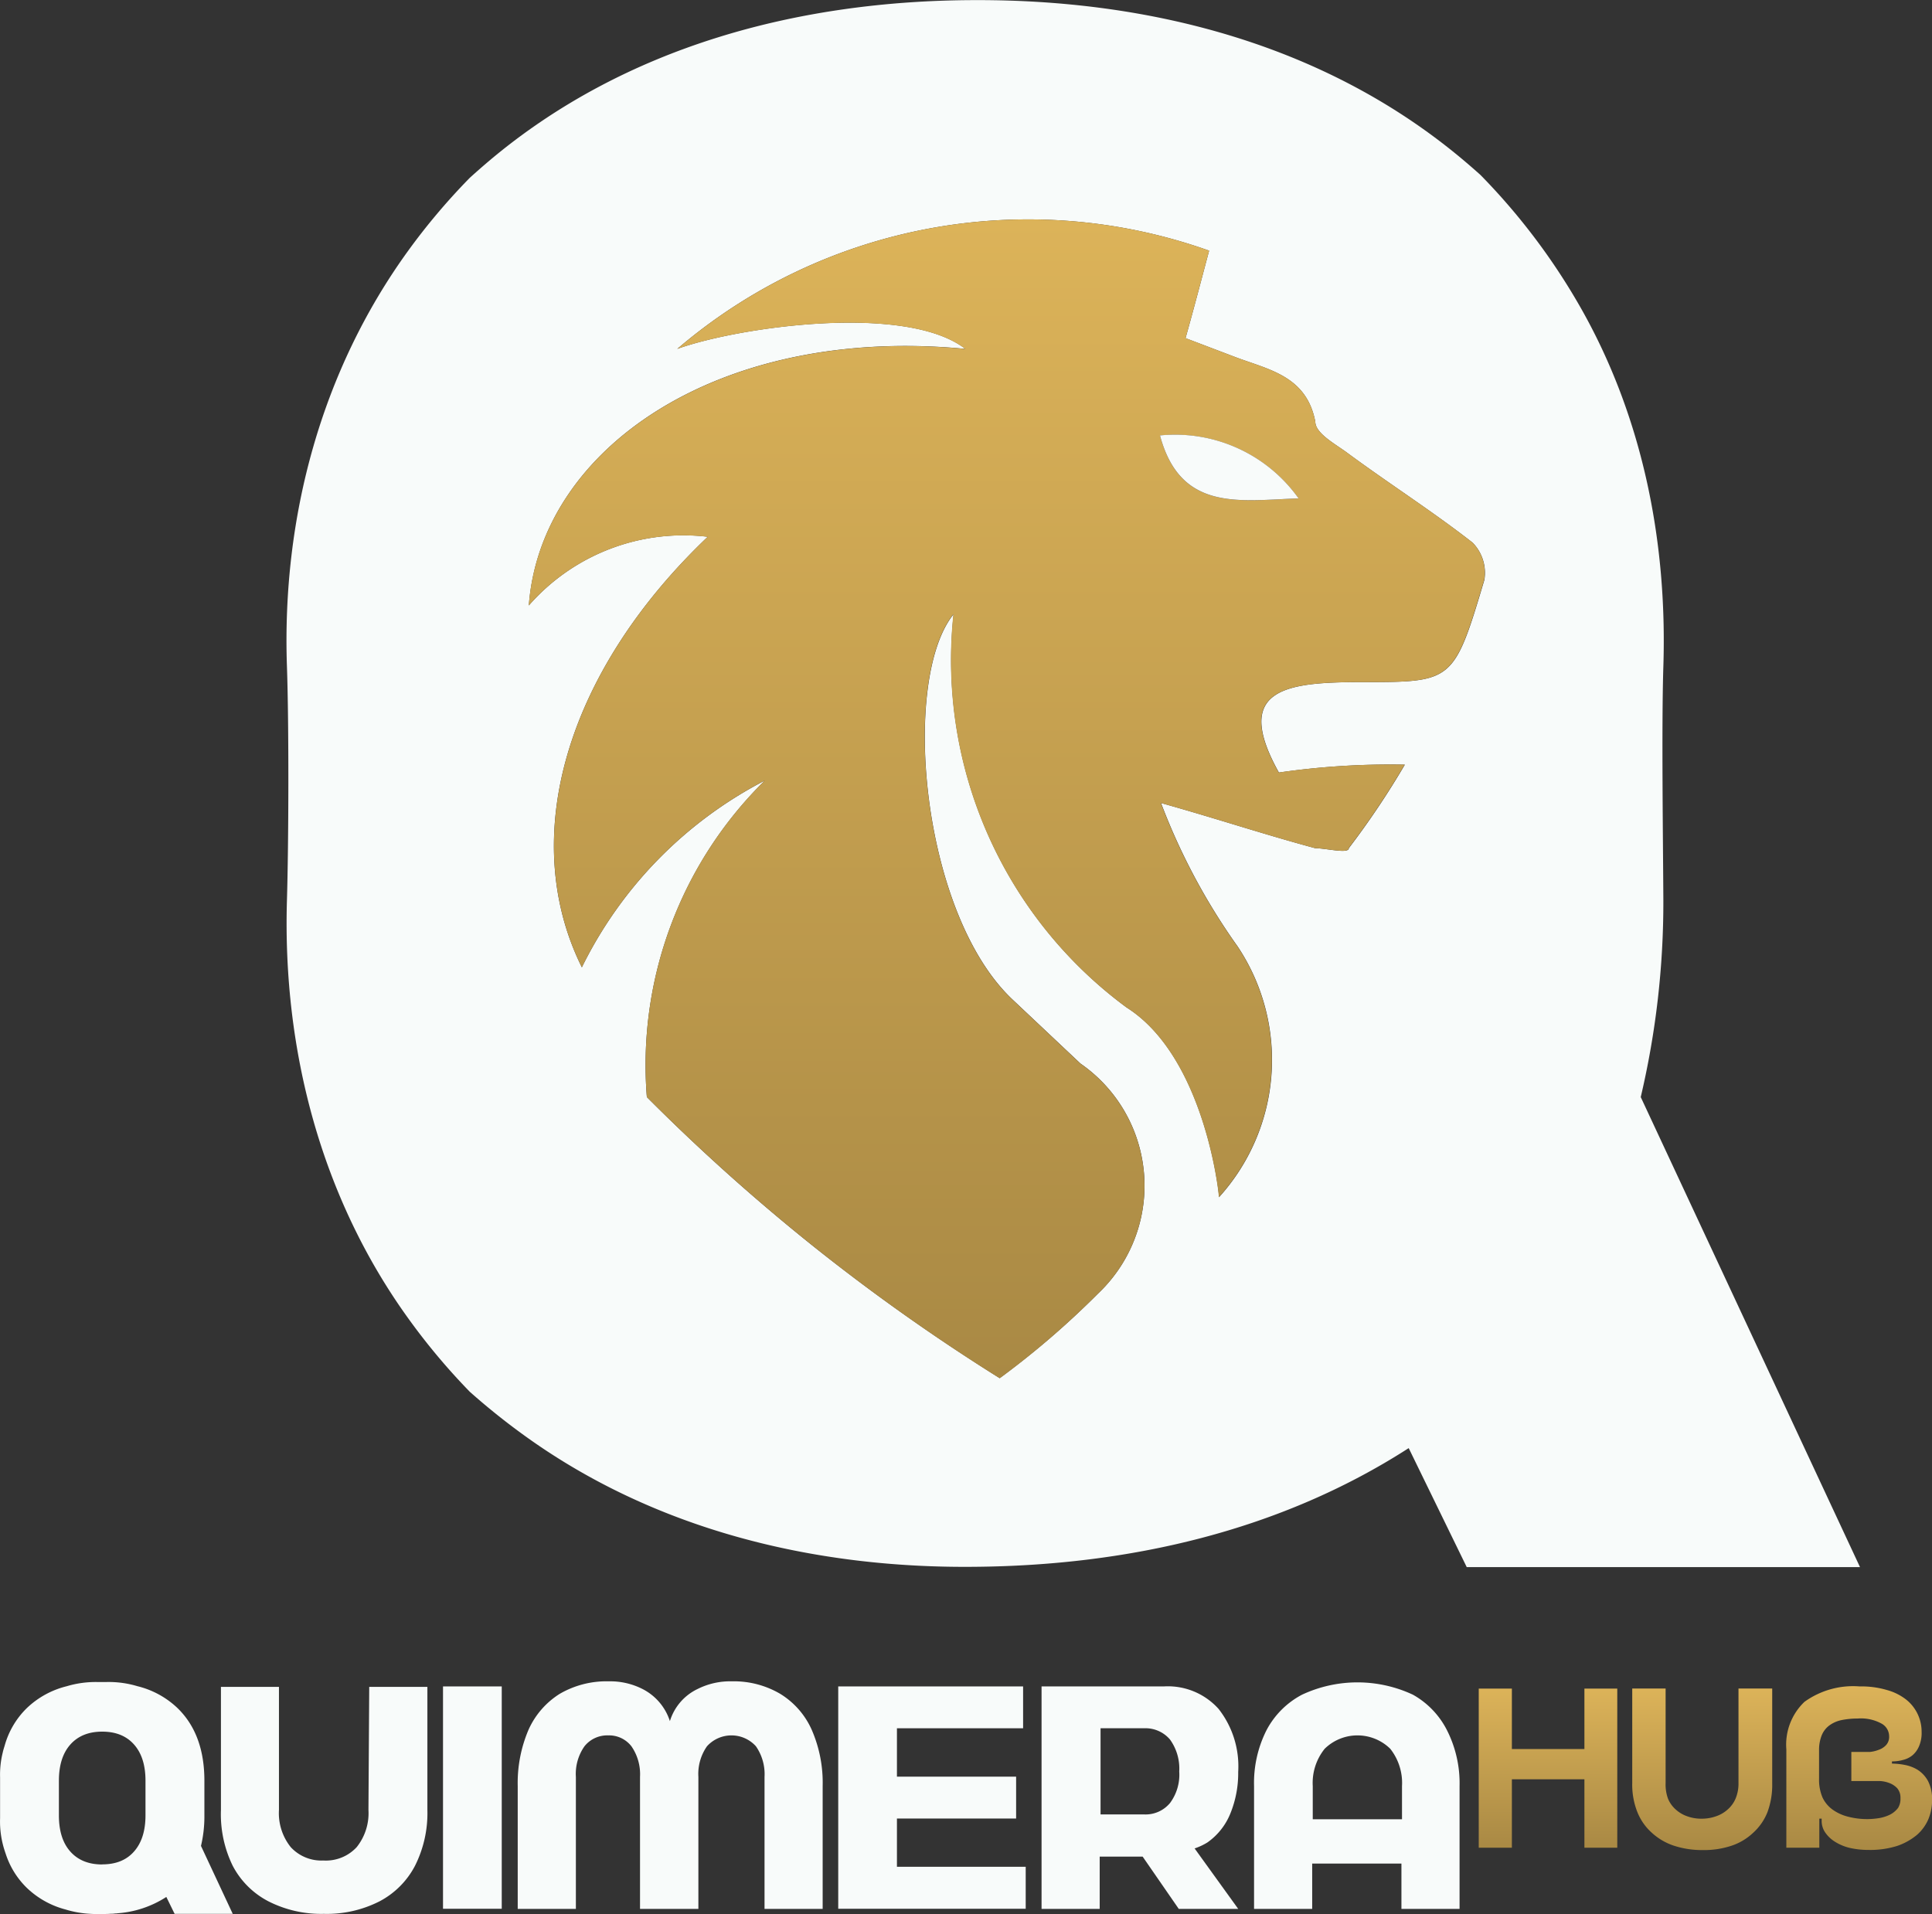 <?xml version="1.0" encoding="UTF-8"?> <svg xmlns="http://www.w3.org/2000/svg" xmlns:xlink="http://www.w3.org/1999/xlink" viewBox="0 0 675 668.81"><rect x="0" y="0" width="675" height="668.81" fill="#333333" stroke="none"/><defs><style>.cls-1{fill:#f8fbfa;}.cls-2{fill:url(#Degradado_sin_nombre_90);}.cls-3{fill:url(#Degradado_sin_nombre_90-2);}.cls-4{fill:url(#Degradado_sin_nombre_90-3);}.cls-5{fill:url(#Degradado_sin_nombre_93);}</style><linearGradient id="Degradado_sin_nombre_90" x1="540.84" y1="645.63" x2="540.84" y2="590.03" gradientUnits="userSpaceOnUse"><stop offset="0" stop-color="#a98944"></stop><stop offset="1" stop-color="#dcb359"></stop></linearGradient><linearGradient id="Degradado_sin_nombre_90-2" x1="594.72" y1="646.45" x2="594.72" y2="590.03" xlink:href="#Degradado_sin_nombre_90"></linearGradient><linearGradient id="Degradado_sin_nombre_90-3" x1="649.52" y1="646.41" x2="649.52" y2="589.18" xlink:href="#Degradado_sin_nombre_90"></linearGradient><linearGradient id="Degradado_sin_nombre_93" x1="351.78" y1="481.58" x2="351.78" y2="76.67" xlink:href="#Degradado_sin_nombre_90"></linearGradient></defs><g id="Capa_2" data-name="Capa 2"><g id="Capa_1-2" data-name="Capa 1"><g id="Capa_2-2" data-name="Capa 2"><g id="Capa_1-2-2" data-name="Capa 1-2"><path class="cls-1" d="M128.73,632.43a19,19,0,0,1-4.11,13A14.67,14.67,0,0,1,113,650.1a14.58,14.58,0,0,1-11.42-4.67,19,19,0,0,1-4.12-13v-43H77.19v43a41,41,0,0,0,4.11,19.5,29.26,29.26,0,0,0,12.5,12.44,40.66,40.66,0,0,0,19.34,4.37,40.62,40.62,0,0,0,19.45-4.37A29.39,29.39,0,0,0,145,651.93a40.92,40.92,0,0,0,4.32-19.5v-43H129Z"></path><rect class="cls-1" x="154.78" y="589.27" width="20.52" height="77.69"></rect><path class="cls-1" d="M272.59,591.86a31.94,31.94,0,0,0-16.91-4.37,25.36,25.36,0,0,0-11.88,2.64,18.4,18.4,0,0,0-9.75,11.27,19.18,19.18,0,0,0-9.65-11.27,24.9,24.9,0,0,0-11.68-2.64,32.49,32.49,0,0,0-17.16,4.37,28.59,28.59,0,0,0-10.92,12.59,47.35,47.35,0,0,0-3.76,19.65V667H201.2V620.9a16.77,16.77,0,0,1,3-10.71,10.15,10.15,0,0,1,8.28-3.81,9.87,9.87,0,0,1,8.13,3.81,17.15,17.15,0,0,1,3,10.71V667H244V620.9A16.84,16.84,0,0,1,247,610.19a11.51,11.51,0,0,1,17.11,0,17.1,17.1,0,0,1,3,10.71V667h20.31V624.1a46.25,46.25,0,0,0-3.81-19.65A28.12,28.12,0,0,0,272.59,591.86Z"></path><polygon class="cls-1" points="313.37 635.43 355.01 635.43 355.01 620.8 313.37 620.8 313.37 603.89 357.45 603.89 357.45 589.27 313.37 589.27 312.05 589.27 292.86 589.27 292.86 666.96 312.05 666.96 313.37 666.96 358.36 666.96 358.36 652.29 313.37 652.29 313.37 635.43"></polygon><path class="cls-1" d="M429.91,633.55a37.3,37.3,0,0,0,2.69-14.42,32.48,32.48,0,0,0-6.85-22,23.81,23.81,0,0,0-19-7.87H363.9V667h20.31V648.73h15L411.83,667H432.6l-15.23-21.12a21.4,21.4,0,0,0,4.47-2.09A22.72,22.72,0,0,0,429.91,633.55ZM408.79,630a11.1,11.1,0,0,1-9,4H384.51V603.89h15.24a11.22,11.22,0,0,1,9,3.91A17.32,17.32,0,0,1,412,619,16.59,16.59,0,0,1,408.79,630Z"></path><path class="cls-1" d="M493.64,592.16a45.73,45.73,0,0,0-38.74,0,29.53,29.53,0,0,0-12.45,12.49,40.86,40.86,0,0,0-4.31,19.45V667h20.31V651.17h31.18V667h20.31V624.1a41,41,0,0,0-4.36-19.45A29.48,29.48,0,0,0,493.64,592.16Zm-3.81,43.52H458.65V624.1a19,19,0,0,1,4.17-13.05,16.37,16.37,0,0,1,22.9,0,19.24,19.24,0,0,1,4.11,13.05Z"></path><polygon class="cls-2" points="553.56 611.15 528.22 611.15 528.22 590.03 516.64 590.03 516.64 645.63 528.22 645.63 528.22 621.72 553.56 621.72 553.56 645.63 565.04 645.63 565.04 590.03 553.56 590.03 553.56 611.15"></polygon><path class="cls-3" d="M607.39,623a13.48,13.48,0,0,1-1,5.43,10.47,10.47,0,0,1-2.74,3.81,11.66,11.66,0,0,1-4.06,2.39,14.9,14.9,0,0,1-5.08.86,14.43,14.43,0,0,1-5.08-.86,11.54,11.54,0,0,1-4-2.39,10.23,10.23,0,0,1-2.69-3.81,14.54,14.54,0,0,1-.81-5.43V590H570.27v33a25.89,25.89,0,0,0,1.78,10.15,19.22,19.22,0,0,0,5.07,7.26,21.28,21.28,0,0,0,7.72,4.52A31.58,31.58,0,0,0,595,646.45a30.23,30.23,0,0,0,9.85-1.48,20.27,20.27,0,0,0,7.57-4.47,19.35,19.35,0,0,0,5.08-7.26,27.43,27.43,0,0,0,1.67-10.15V590H607.39Z"></path><path class="cls-4" d="M673.61,622.33a10.76,10.76,0,0,0-3.61-3.91,13.34,13.34,0,0,0-4.57-1.73,24.19,24.19,0,0,0-4.42-.46v-.76a13.92,13.92,0,0,0,3.86-.51,8.29,8.29,0,0,0,3.3-1.62,8.51,8.51,0,0,0,2.29-3.15,11.66,11.66,0,0,0,.91-5.08A14.32,14.32,0,0,0,666,593.89a19,19,0,0,0-6.7-3.35,31.49,31.49,0,0,0-9.6-1.27,29.08,29.08,0,0,0-19.25,5.38,20.66,20.66,0,0,0-6.34,16.61v34.37h11.52V635.48h.82v.71a7.12,7.12,0,0,0,1.27,4.16,11.41,11.41,0,0,0,3.4,3.2,17.08,17.08,0,0,0,5.08,2.13,29,29,0,0,0,6.5.72A31.44,31.44,0,0,0,662.84,645a21.68,21.68,0,0,0,6.91-3.86,15.25,15.25,0,0,0,4-5.53,16.82,16.82,0,0,0,1.27-6.45A13.76,13.76,0,0,0,673.61,622.33Zm-10.46,9.39a8.45,8.45,0,0,1-2.8,2.34,13.82,13.82,0,0,1-3.75,1.21,26.38,26.38,0,0,1-4,.36,26.76,26.76,0,0,1-7-.86,15.92,15.92,0,0,1-5.38-2.49,11,11,0,0,1-3.46-4.17,15.73,15.73,0,0,1-1.22-6.5V611.46a13.56,13.56,0,0,1,.92-5.08,8.09,8.09,0,0,1,2.64-3.45,11,11,0,0,1,4.21-1.88,28.35,28.35,0,0,1,5.74-.56,14.92,14.92,0,0,1,8.43,1.83,5.07,5.07,0,0,1,2.54,4.36,4.24,4.24,0,0,1-1.07,3.1,6.28,6.28,0,0,1-2.54,1.63,11.34,11.34,0,0,1-3.19.76h-6.4v10.16h10a10.71,10.71,0,0,1,3.3.71,7.24,7.24,0,0,1,2.74,1.82,5.06,5.06,0,0,1,1.12,3.46A6,6,0,0,1,663.15,631.72Z"></path><path class="cls-1" d="M70.22,645a44.53,44.53,0,0,0,1.19-10.65V622.2q0-16.25-9.4-25.37a30.88,30.88,0,0,0-14-7.64,34.79,34.79,0,0,0-11.1-1.45h-.14c-.36,0-.71,0-1.07,0s-.8,0-1.2,0h-.12a35.31,35.31,0,0,0-11.09,1.47,30.81,30.81,0,0,0-13.9,7.62A29.27,29.27,0,0,0,1.62,610a0,0,0,0,0,0,0c-.22.7-.43,1.39-.61,2.1,0,.12-.06.25-.08.37a32.09,32.09,0,0,0-.9,8.59c0,.1,0,.21,0,.32s0,.53,0,.79v12.12c0,.26,0,.52,0,.78a.57.57,0,0,0,0,.13.11.11,0,0,0,0,.08A32.86,32.86,0,0,0,1.74,647c.06.23.15.45.23.68a29.08,29.08,0,0,0,7.43,12,30.75,30.75,0,0,0,13.45,7.52,35.76,35.76,0,0,0,8.66,1.53c1,.07,1.93.08,2.91.06h.16c.37,0,.74,0,1.13,0,1,0,2,0,3-.09.44,0,.85,0,1.28-.07s.68,0,1-.09a36,36,0,0,0,17.12-5.71L61,668.73H81.31Zm-34.51,6.48c-4.76,0-8.45-1.5-11.13-4.5s-4-7.22-4-12.63V622.2q0-8.13,4-12.63c2.68-3,6.37-4.5,11.13-4.5s8.45,1.49,11.12,4.5,4,7.21,4,12.63v12.12q0,8.11-4,12.63C44.16,650,40.44,651.45,35.71,651.45Z"></path></g></g><path class="cls-1" d="M573.24,383.34a297,297,0,0,0,7.9-68.7c-.1-20.44-.65-61.32,0-81.75,1.43-44.58-7.62-88.39-29.44-126.33a224.8,224.8,0,0,0-34.45-45.42q-2.89-2.6-5.86-5.1c-47.45-40-108.46-56.18-170.7-56C278.84.14,218.27,16.36,171.14,56q-3.55,3-7,6.13a224.45,224.45,0,0,0-21.55,25.51c-30.27,41.78-44.15,93-42.34,145.21.71,20.43.61,61.32,0,81.75-1.55,52.5,12.06,104,42.34,146a225.5,225.5,0,0,0,21.55,25.72q8.85,7.86,18.36,14.77c45.56,33.19,101.36,47,158.2,46.38C394.29,547,447.13,535,492.17,506l20.27,41.57h137.4ZM514.5,189.61a15.09,15.09,0,0,1,4.12,13c-10.65,35.73-11,35.73-42.59,35.73-26.45,0-45.69,2.06-29.2,31.6a270.62,270.62,0,0,1,44-2.75,290.4,290.4,0,0,1-19.58,29.2c0,2.06-7.9,0-11.68,0-17.86-4.81-34.35-10.31-53.93-15.8a221.49,221.49,0,0,0,26.79,50.15,71.45,71.45,0,0,1-6.52,87.59c0-1.72-5.15-49.12-32.29-66.3a150.8,150.8,0,0,1-60.46-137.4c-18.55,23-11.33,105.11,21,135l23.35,22A51.88,51.88,0,0,1,383.63,452a296.3,296.3,0,0,1-34.35,29.54A693.73,693.73,0,0,1,284.83,436,693.9,693.9,0,0,1,226,383.34a139.46,139.46,0,0,1,41.22-110.6A146,146,0,0,0,203.29,338c-22.33-45-5.84-103,44-150.45a71.77,71.77,0,0,0-62.52,24c4.12-55,66.64-97.9,152.51-89.65-20.95-16.15-79.69-7.56-100.64,0A188.59,188.59,0,0,1,422.44,87.59c-2.75,10.3-5.15,19.58-8.24,30.57l17.17,6.53c11.68,4.46,25.08,6.52,28.17,22.67,0,4.12,7.21,7.9,11.34,11C485.3,169,500.42,178.62,514.5,189.61Z"></path><path class="cls-5" d="M514.5,189.61c-14.08-11-29.2-20.61-43.62-31.26-4.13-3.09-11.34-6.87-11.34-11-3.09-16.15-16.49-18.21-28.17-22.67l-17.17-6.53c3.09-11,5.49-20.27,8.24-30.57a188.59,188.59,0,0,0-185.83,34.35c20.95-7.56,79.69-16.15,100.64,0-85.87-8.25-148.39,34.69-152.51,89.65a71.77,71.77,0,0,1,62.52-24C197.45,235,181,293,203.29,338a146,146,0,0,1,63.89-65.26A139.46,139.46,0,0,0,226,383.34,693.9,693.9,0,0,0,284.83,436a693.73,693.73,0,0,0,64.45,45.61A296.3,296.3,0,0,0,383.63,452a51.88,51.88,0,0,0-6.19-80.38l-23.35-22c-32.29-29.89-39.51-112-21-135a150.8,150.8,0,0,0,60.46,137.4c27.14,17.18,32.29,64.58,32.29,66.3a71.45,71.45,0,0,0,6.52-87.59,221.49,221.49,0,0,1-26.79-50.15c19.58,5.49,36.07,11,53.93,15.8,3.78,0,11.68,2.06,11.68,0a290.4,290.4,0,0,0,19.58-29.2,270.62,270.62,0,0,0-44,2.75c-16.49-29.54,2.75-31.6,29.2-31.6,31.6,0,31.94,0,42.59-35.73A15.09,15.09,0,0,0,514.5,189.61ZM405.27,152.17a52.9,52.9,0,0,1,48.43,22C433.09,174.84,412.48,179,405.27,152.17Z"></path><path class="cls-1" d="M453.7,174.15c-20.61.69-41.22,4.81-48.43-22A52.9,52.9,0,0,1,453.7,174.15Z"></path></g></g></svg> 